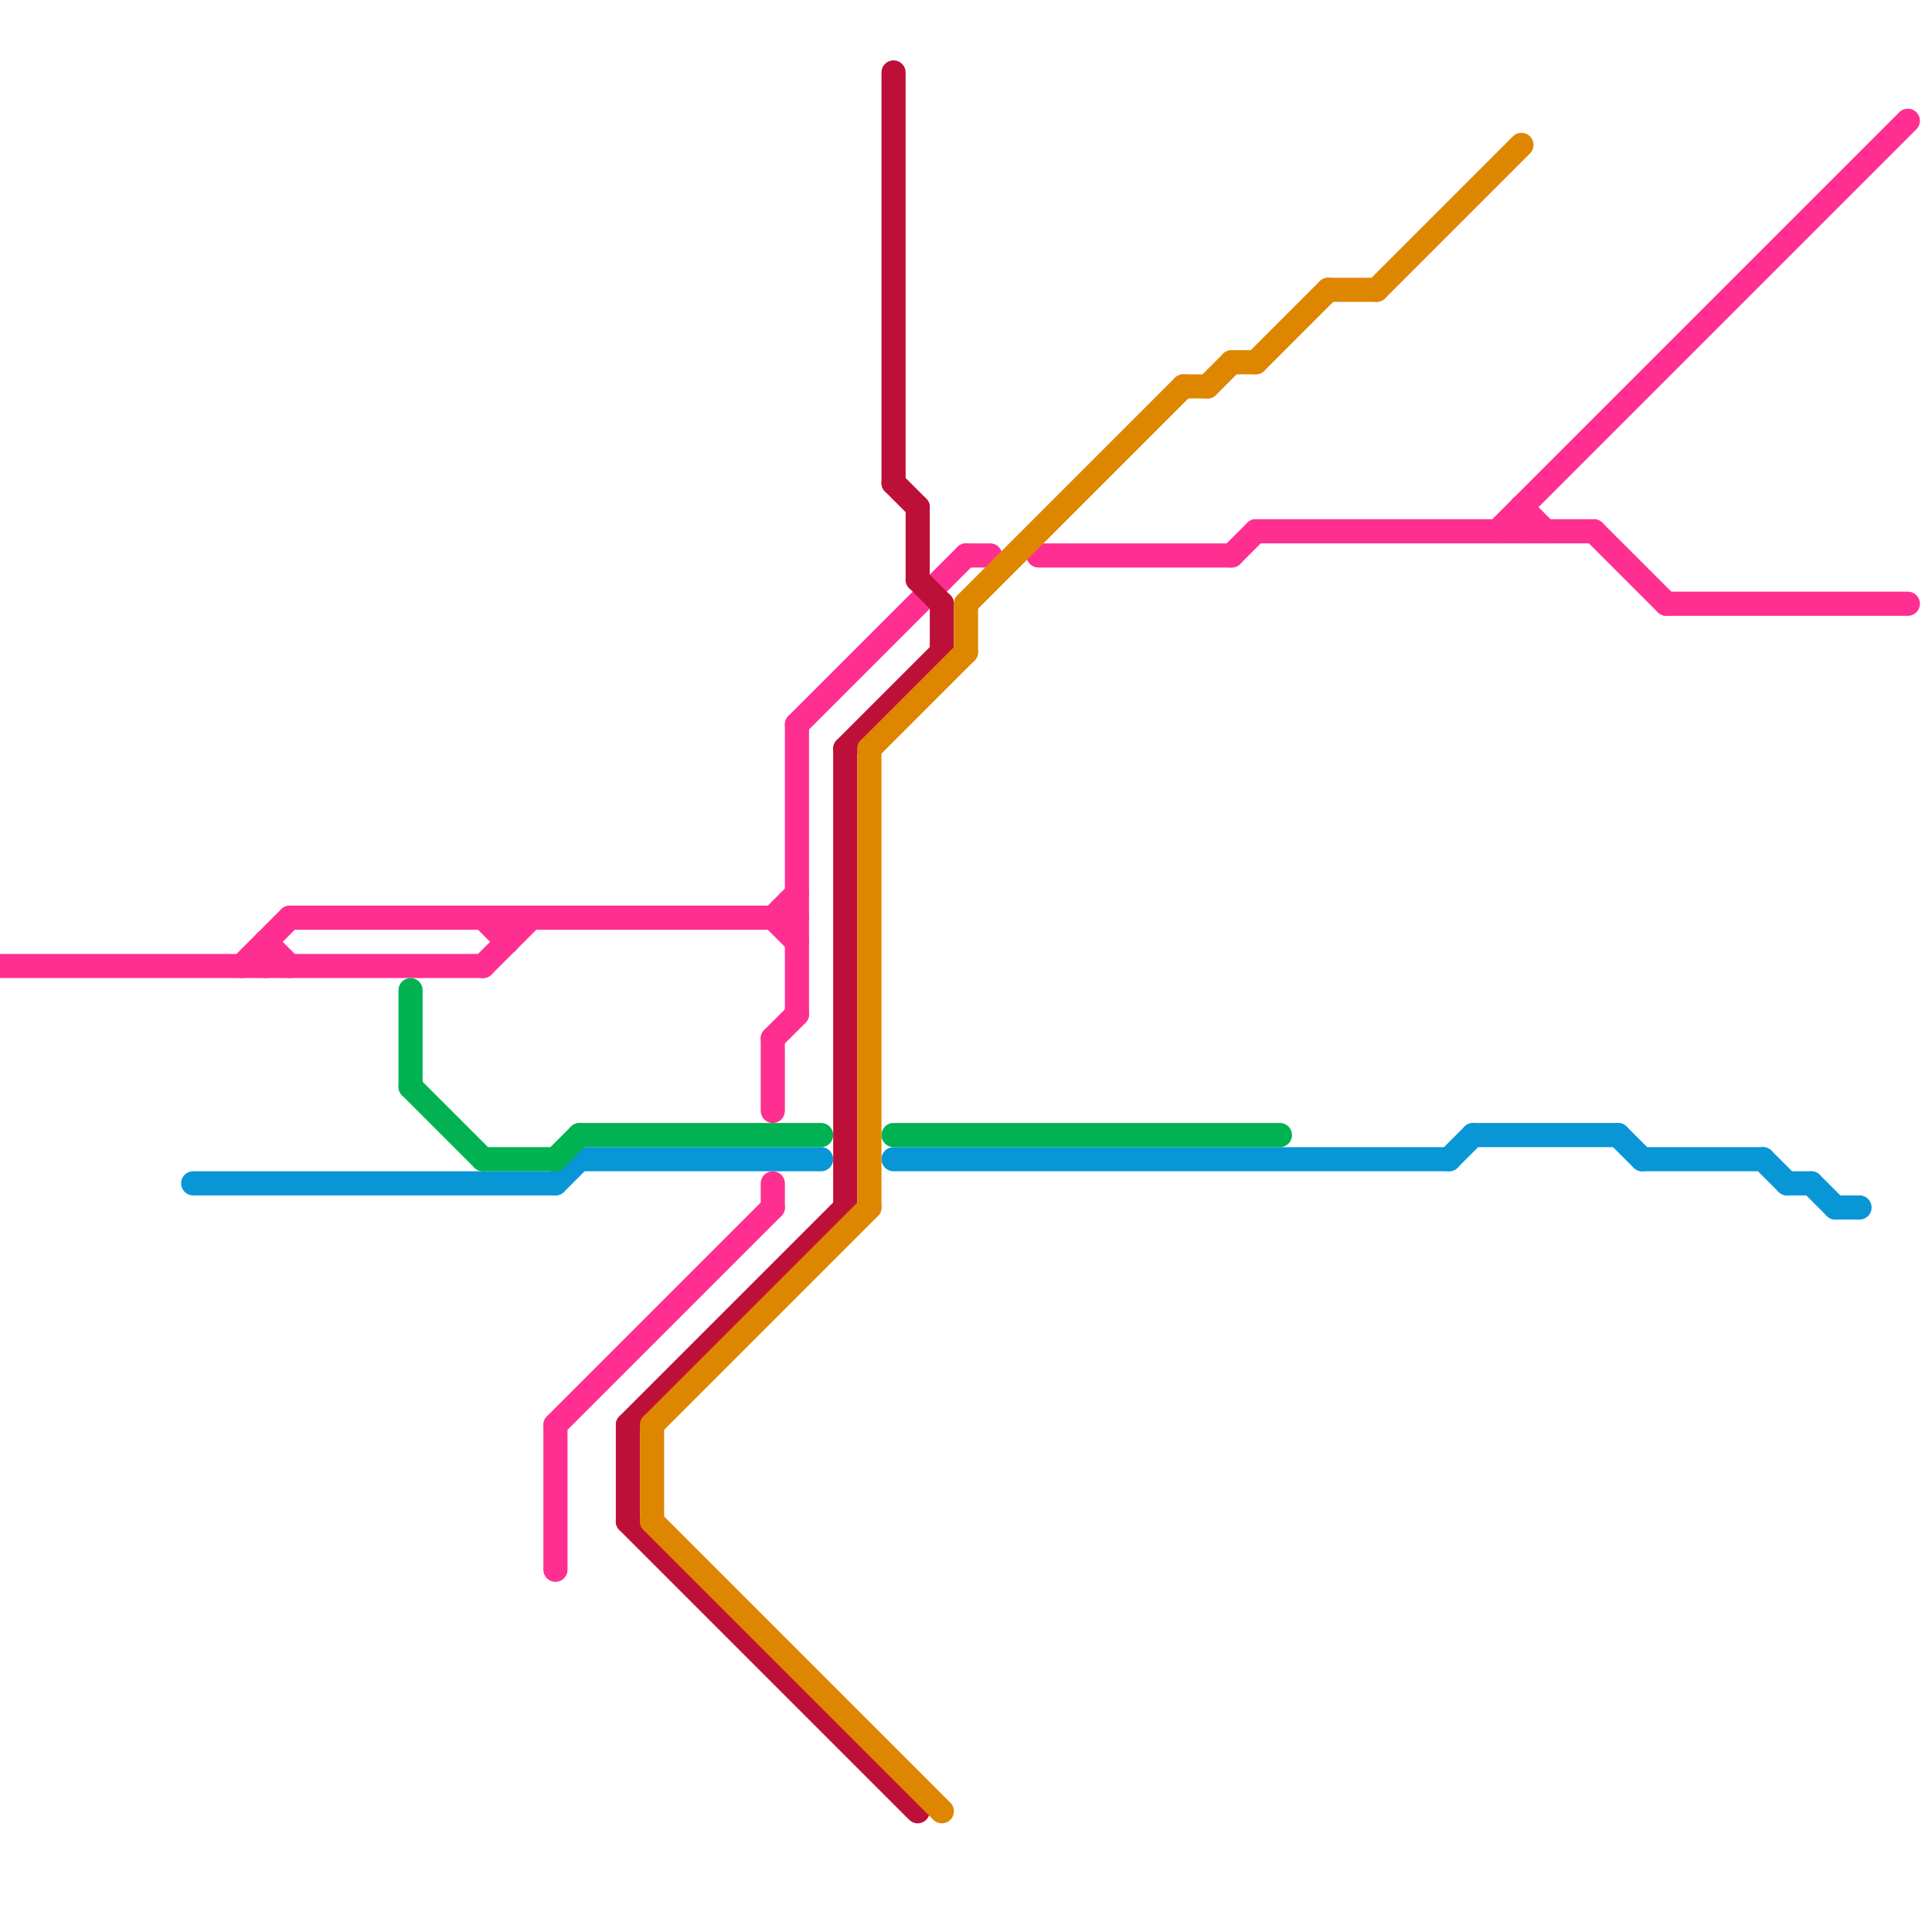 
<svg version="1.1" xmlns="http://www.w3.org/2000/svg" viewBox="0 0 80 80">
<style>text { font: 1px Helvetica; font-weight: 600; white-space: pre; dominant-baseline: central; } line { stroke-width: 1; fill: none; stroke-linecap: round; stroke-linejoin: round; } .c0 { stroke: #ff2f92 } .c1 { stroke: #0896d7 } .c2 { stroke: #00b251 } .c3 { stroke: #bd1038 } .c4 { stroke: #df8600 }</style><defs><g id="wm-xf"><circle r="1.2" fill="#000"/><circle r="0.9" fill="#fff"/><circle r="0.6" fill="#000"/><circle r="0.3" fill="#fff"/></g><g id="wm"><circle r="0.6" fill="#000"/><circle r="0.3" fill="#fff"/></g></defs><line class="c0" x1="40" y1="23" x2="41" y2="23"/><line class="c0" x1="52" y1="22" x2="66" y2="22"/><line class="c0" x1="32" y1="38" x2="33" y2="39"/><line class="c0" x1="62" y1="22" x2="79" y2="5"/><line class="c0" x1="10" y1="40" x2="12" y2="38"/><line class="c0" x1="11" y1="39" x2="12" y2="40"/><line class="c0" x1="32" y1="49" x2="32" y2="50"/><line class="c0" x1="69" y1="25" x2="79" y2="25"/><line class="c0" x1="20" y1="40" x2="22" y2="38"/><line class="c0" x1="20" y1="38" x2="21" y2="39"/><line class="c0" x1="43" y1="23" x2="51" y2="23"/><line class="c0" x1="12" y1="38" x2="33" y2="38"/><line class="c0" x1="63" y1="21" x2="64" y2="22"/><line class="c0" x1="23" y1="59" x2="32" y2="50"/><line class="c0" x1="33" y1="30" x2="33" y2="42"/><line class="c0" x1="32" y1="43" x2="33" y2="42"/><line class="c0" x1="32" y1="43" x2="32" y2="46"/><line class="c0" x1="33" y1="30" x2="40" y2="23"/><line class="c0" x1="23" y1="59" x2="23" y2="65"/><line class="c0" x1="21" y1="38" x2="21" y2="39"/><line class="c0" x1="11" y1="39" x2="11" y2="40"/><line class="c0" x1="0" y1="40" x2="20" y2="40"/><line class="c0" x1="51" y1="23" x2="52" y2="22"/><line class="c0" x1="32" y1="38" x2="33" y2="37"/><line class="c0" x1="66" y1="22" x2="69" y2="25"/><line class="c0" x1="63" y1="21" x2="63" y2="22"/><line class="c1" x1="75" y1="49" x2="76" y2="50"/><line class="c1" x1="60" y1="48" x2="61" y2="47"/><line class="c1" x1="74" y1="49" x2="75" y2="49"/><line class="c1" x1="61" y1="47" x2="67" y2="47"/><line class="c1" x1="8" y1="49" x2="23" y2="49"/><line class="c1" x1="76" y1="50" x2="77" y2="50"/><line class="c1" x1="73" y1="48" x2="74" y2="49"/><line class="c1" x1="23" y1="49" x2="24" y2="48"/><line class="c1" x1="68" y1="48" x2="73" y2="48"/><line class="c1" x1="67" y1="47" x2="68" y2="48"/><line class="c1" x1="24" y1="48" x2="34" y2="48"/><line class="c1" x1="37" y1="48" x2="60" y2="48"/><line class="c2" x1="23" y1="48" x2="24" y2="47"/><line class="c2" x1="17" y1="41" x2="17" y2="45"/><line class="c2" x1="17" y1="45" x2="20" y2="48"/><line class="c2" x1="24" y1="47" x2="34" y2="47"/><line class="c2" x1="20" y1="48" x2="23" y2="48"/><line class="c2" x1="37" y1="47" x2="53" y2="47"/><line class="c3" x1="26" y1="59" x2="26" y2="63"/><line class="c3" x1="26" y1="59" x2="35" y2="50"/><line class="c3" x1="37" y1="20" x2="38" y2="21"/><line class="c3" x1="38" y1="24" x2="39" y2="25"/><line class="c3" x1="35" y1="31" x2="39" y2="27"/><line class="c3" x1="26" y1="63" x2="38" y2="75"/><line class="c3" x1="37" y1="3" x2="37" y2="20"/><line class="c3" x1="39" y1="25" x2="39" y2="27"/><line class="c3" x1="38" y1="21" x2="38" y2="24"/><line class="c3" x1="35" y1="31" x2="35" y2="50"/><line class="c4" x1="27" y1="59" x2="36" y2="50"/><line class="c4" x1="40" y1="25" x2="49" y2="16"/><line class="c4" x1="36" y1="31" x2="36" y2="50"/><line class="c4" x1="36" y1="31" x2="40" y2="27"/><line class="c4" x1="27" y1="63" x2="39" y2="75"/><line class="c4" x1="51" y1="15" x2="52" y2="15"/><line class="c4" x1="55" y1="12" x2="57" y2="12"/><line class="c4" x1="40" y1="25" x2="40" y2="27"/><line class="c4" x1="27" y1="59" x2="27" y2="63"/><line class="c4" x1="50" y1="16" x2="51" y2="15"/><line class="c4" x1="57" y1="12" x2="63" y2="6"/><line class="c4" x1="49" y1="16" x2="50" y2="16"/><line class="c4" x1="52" y1="15" x2="55" y2="12"/>
</svg>
